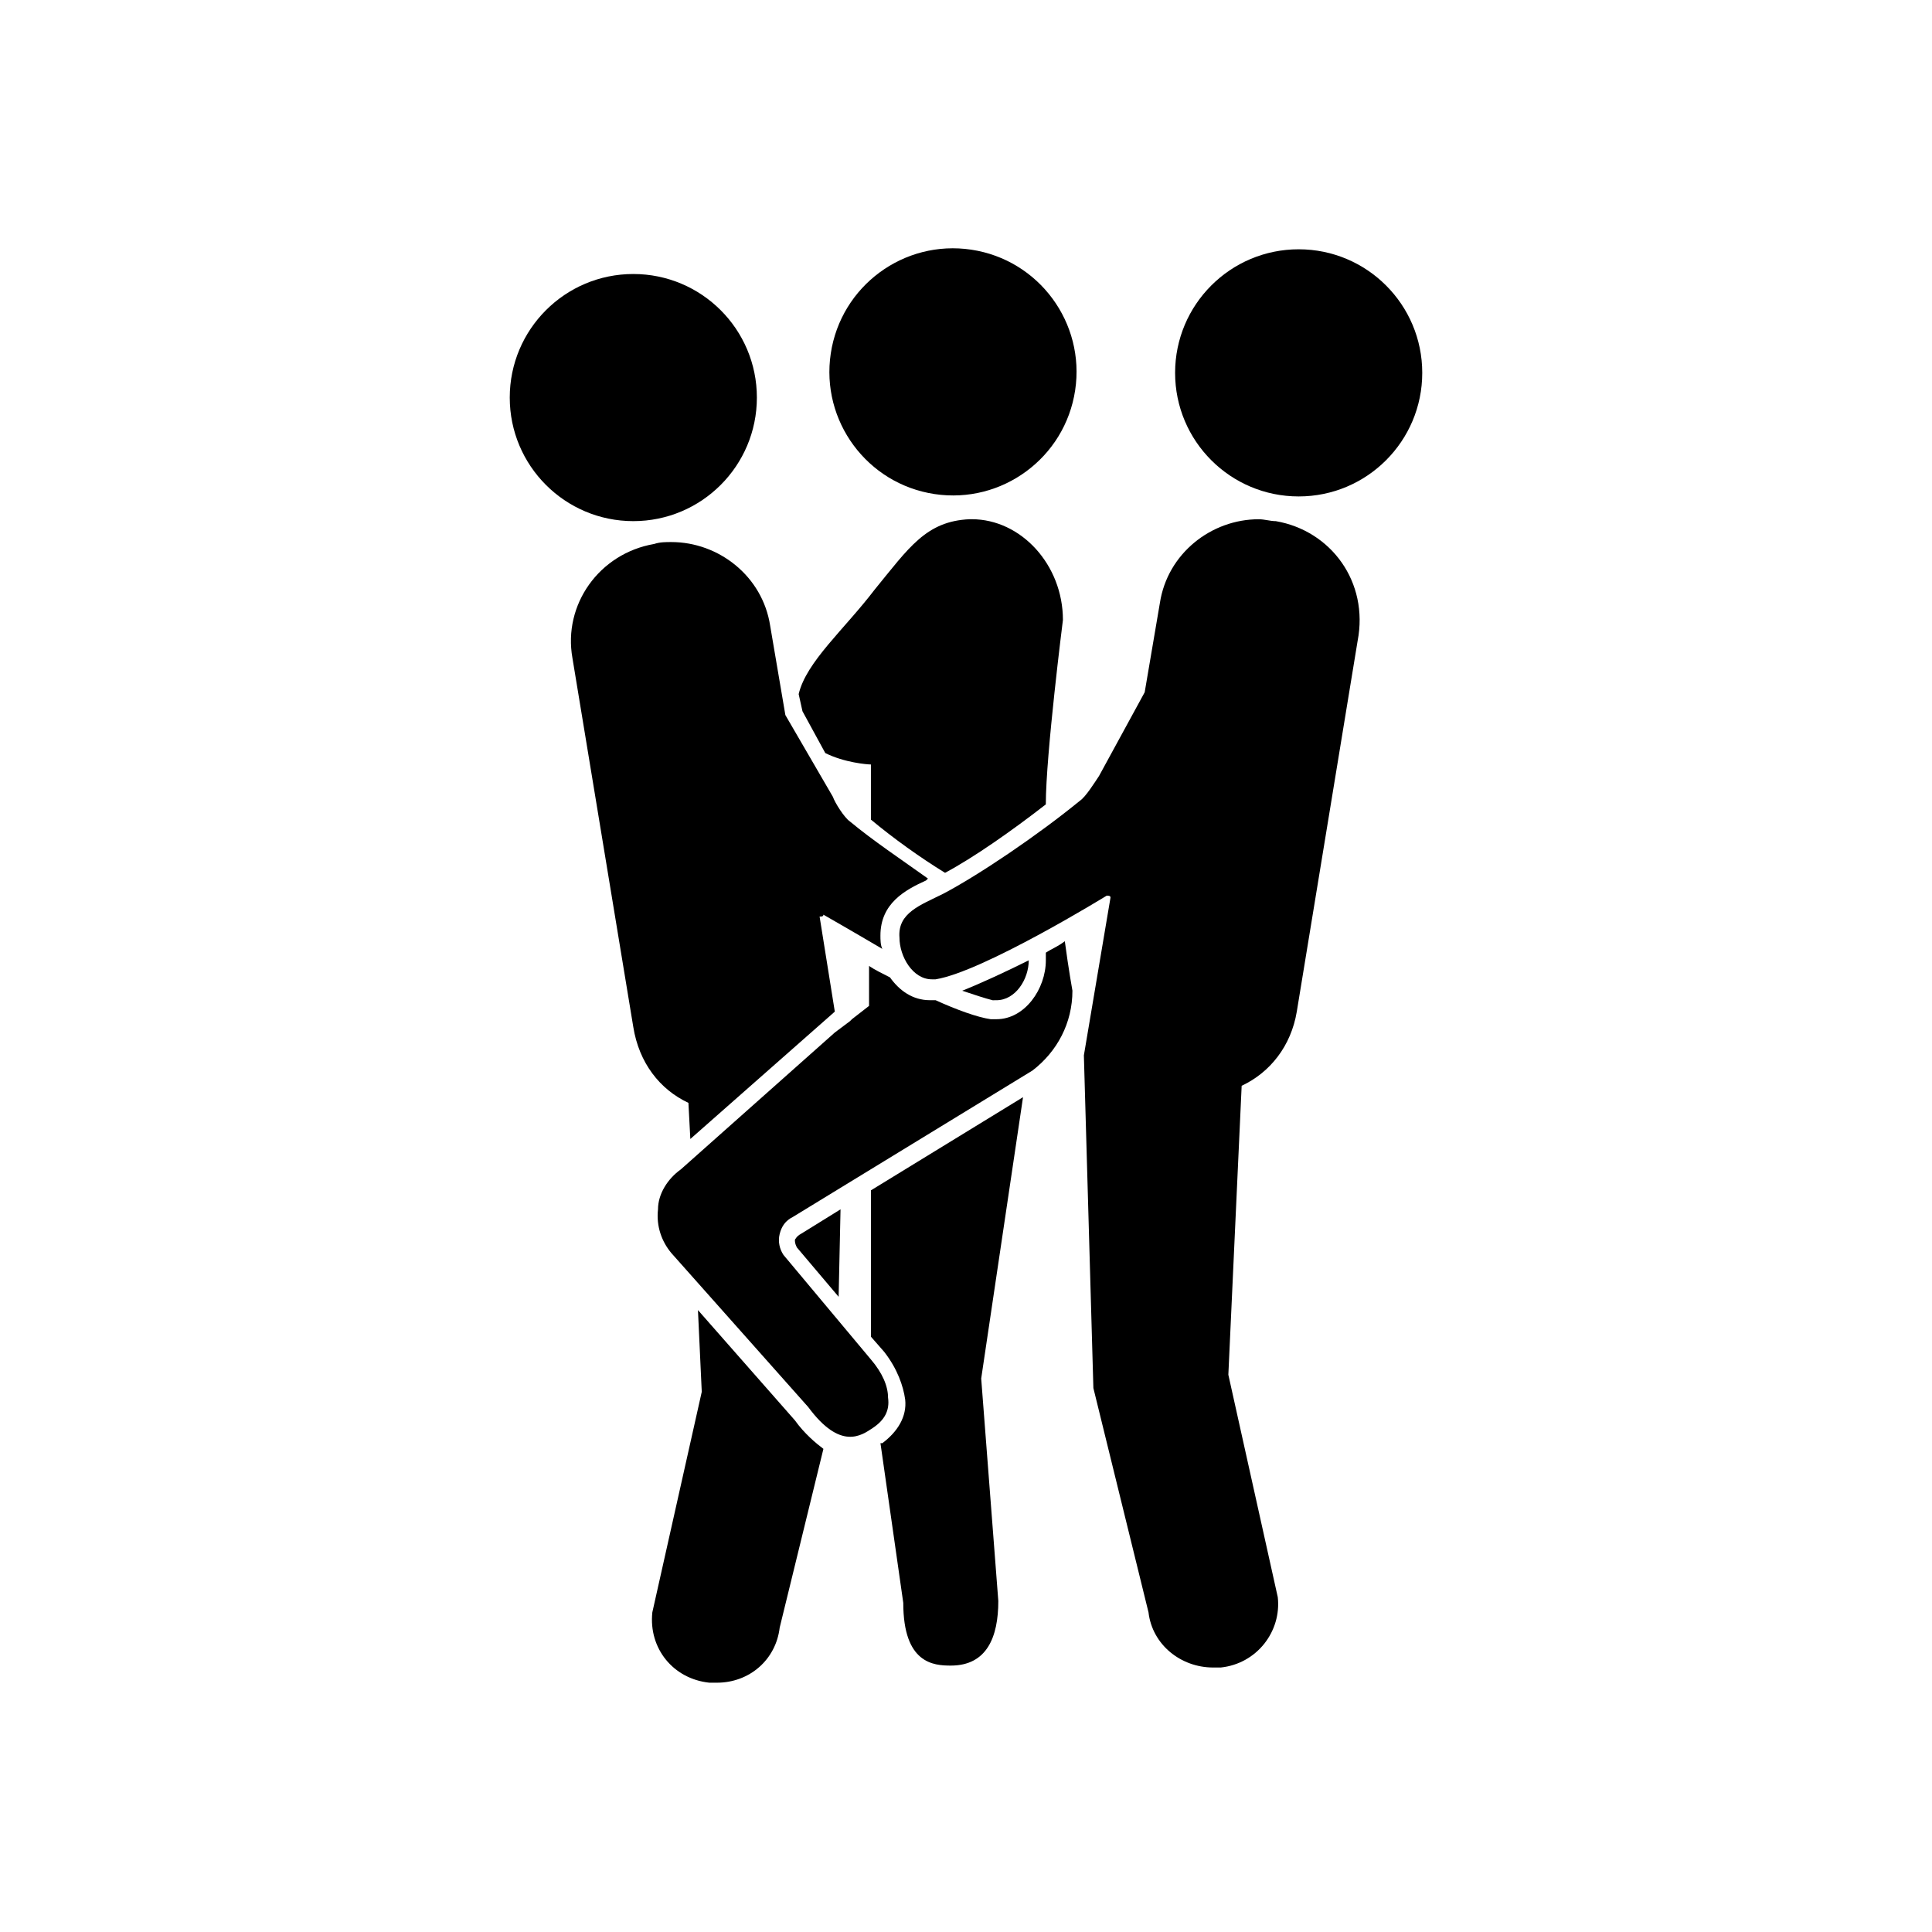 <?xml version="1.0" encoding="UTF-8"?>
<!-- Uploaded to: SVG Repo, www.svgrepo.com, Generator: SVG Repo Mixer Tools -->
<svg fill="#000000" width="800px" height="800px" version="1.1" viewBox="144 144 512 512" xmlns="http://www.w3.org/2000/svg">
 <g>
  <path d="m421.16 396.47v2.016c0 7.559-5.543 15.617-13.098 15.617h-1.512c-3.527-0.504-9.07-2.519-14.609-5.039h-1.512c-4.535 0-8.062-2.519-10.578-6.047-2.016-1.008-4.031-2.016-5.543-3.023v10.578l-4.535 3.527-0.504 0.504-4.031 3.023-40.812 36.277c-3.527 2.519-6.047 6.551-6.047 10.578-0.504 4.535 1.008 8.566 3.527 11.586l36.273 40.809c8.566 11.586 14.105 7.559 17.129 5.543 3.023-2.016 4.535-4.535 4.031-8.062 0-3.023-1.512-6.551-4.535-10.078l-23.176-27.711c-1.008-1.512-1.512-3.527-1.008-5.543s1.512-3.527 3.527-4.535l63.48-38.793c6.551-5.039 10.578-12.594 10.578-21.16 0 0-1.008-5.543-2.016-13.098-2.012 1.52-3.519 2.023-5.031 3.031z"/>
  <path d="m362.71 343.57c5.039 2.519 11.082 3.023 12.09 3.023v14.609c6.047 5.039 13.098 10.078 19.648 14.105 7.559-4.031 17.633-11.082 26.703-18.137 0-13.098 4.535-48.871 4.535-48.871 0-14.609-11.082-26.703-24.184-26.703h-0.504c-11.586 0.504-16.121 7.559-25.191 18.641-8.062 10.578-18.137 19.145-20.152 27.711l1.008 4.535z"/>
  <path d="m374.81 459.45v38.793l3.527 4.031c3.527 4.535 5.039 9.07 5.543 12.594 0.504 4.535-2.016 8.566-6.047 11.586h-0.504l6.047 42.32c0 16.121 8.062 16.625 12.594 16.625 9.574 0 12.594-7.559 12.594-17.129l-4.535-58.945 11.086-74.562z"/>
  <path d="m344.58 249.36c0 18.086-14.66 32.746-32.746 32.746-18.086 0-32.746-14.66-32.746-32.746s14.66-32.746 32.746-32.746c18.086 0 32.746 14.66 32.746 32.746"/>
  <path d="m408.06 409.07c5.039 0 8.566-5.543 8.566-10.578-6.047 3.023-12.594 6.047-17.633 8.062 3.023 1.008 6.047 2.016 8.062 2.519 0.5-0.004 1.004-0.004 1.004-0.004z"/>
  <path d="m326.44 436.27 0.504 9.574 38.289-33.754-4.031-25.191c0.504 0 1.008 0 1.008-0.504 0 0 7.055 4.031 15.617 9.07-0.504-1.008-0.504-2.519-0.504-3.527 0-8.566 6.551-12.09 12.09-14.609l0.504-0.504c-7.055-5.039-14.609-10.078-20.656-15.113-1.512-1.008-4.031-5.039-4.535-6.551l-12.594-21.664-4.031-23.68c-2.016-13.098-13.602-22.168-26.199-22.168-1.512 0-3.023 0-4.535 0.504-14.609 2.519-24.184 16.121-21.664 30.23l16.121 97.738c1.52 9.566 7.062 16.621 14.617 20.148z"/>
  <path d="m354.66 520.41-25.695-29.223 1.008 21.664-13.098 58.441c-1.008 9.574 5.543 17.633 15.113 18.641h2.016c8.566 0 15.617-6.047 16.625-14.609l11.586-47.359c-2.012-1.512-5.035-4.027-7.555-7.555z"/>
  <path d="m354.66 472.55c0 0.504 0 1.008 0.504 2.016l11.082 13.098 0.504-23.176-10.578 6.551c-1.008 0.504-1.512 1.512-1.512 1.512z"/>
  <path d="m401.43 210.17c17.883 2.699 30.195 19.383 27.496 37.266-2.699 17.883-19.383 30.195-37.266 27.496-17.883-2.699-30.195-19.383-27.496-37.266 2.699-17.883 19.383-30.195 37.266-27.496"/>
  <path d="m520.91 242.81c0 18.086-14.664 32.75-32.75 32.75-18.086 0-32.746-14.664-32.746-32.75 0-18.086 14.66-32.746 32.746-32.746 18.086 0 32.75 14.66 32.75 32.746"/>
  <path d="m482.12 282.11c-1.512 0-3.023-0.504-4.535-0.504-12.594 0-24.184 9.07-26.199 22.168l-4.031 23.68-12.09 22.168c-1.008 1.512-3.527 5.543-5.039 6.551-11.082 9.07-26.703 19.648-36.273 24.688-6.047 3.023-12.09 5.039-11.586 11.586 0 5.039 3.527 11.082 8.566 11.082h1.008c12.594-2.016 45.344-22.168 45.344-22.168 0.504 0 1.008 0 1.008 0.504l-7.055 41.816 2.519 88.168 14.609 59.449c1.008 8.566 8.566 14.609 17.129 14.609h2.016c9.574-1.008 16.121-9.574 15.113-18.641l-13.098-58.945 3.527-76.578c7.559-3.527 13.098-10.578 14.609-19.648l16.121-98.242c3.019-15.617-7.055-29.223-21.664-31.742z"/>
 </g>
</svg>